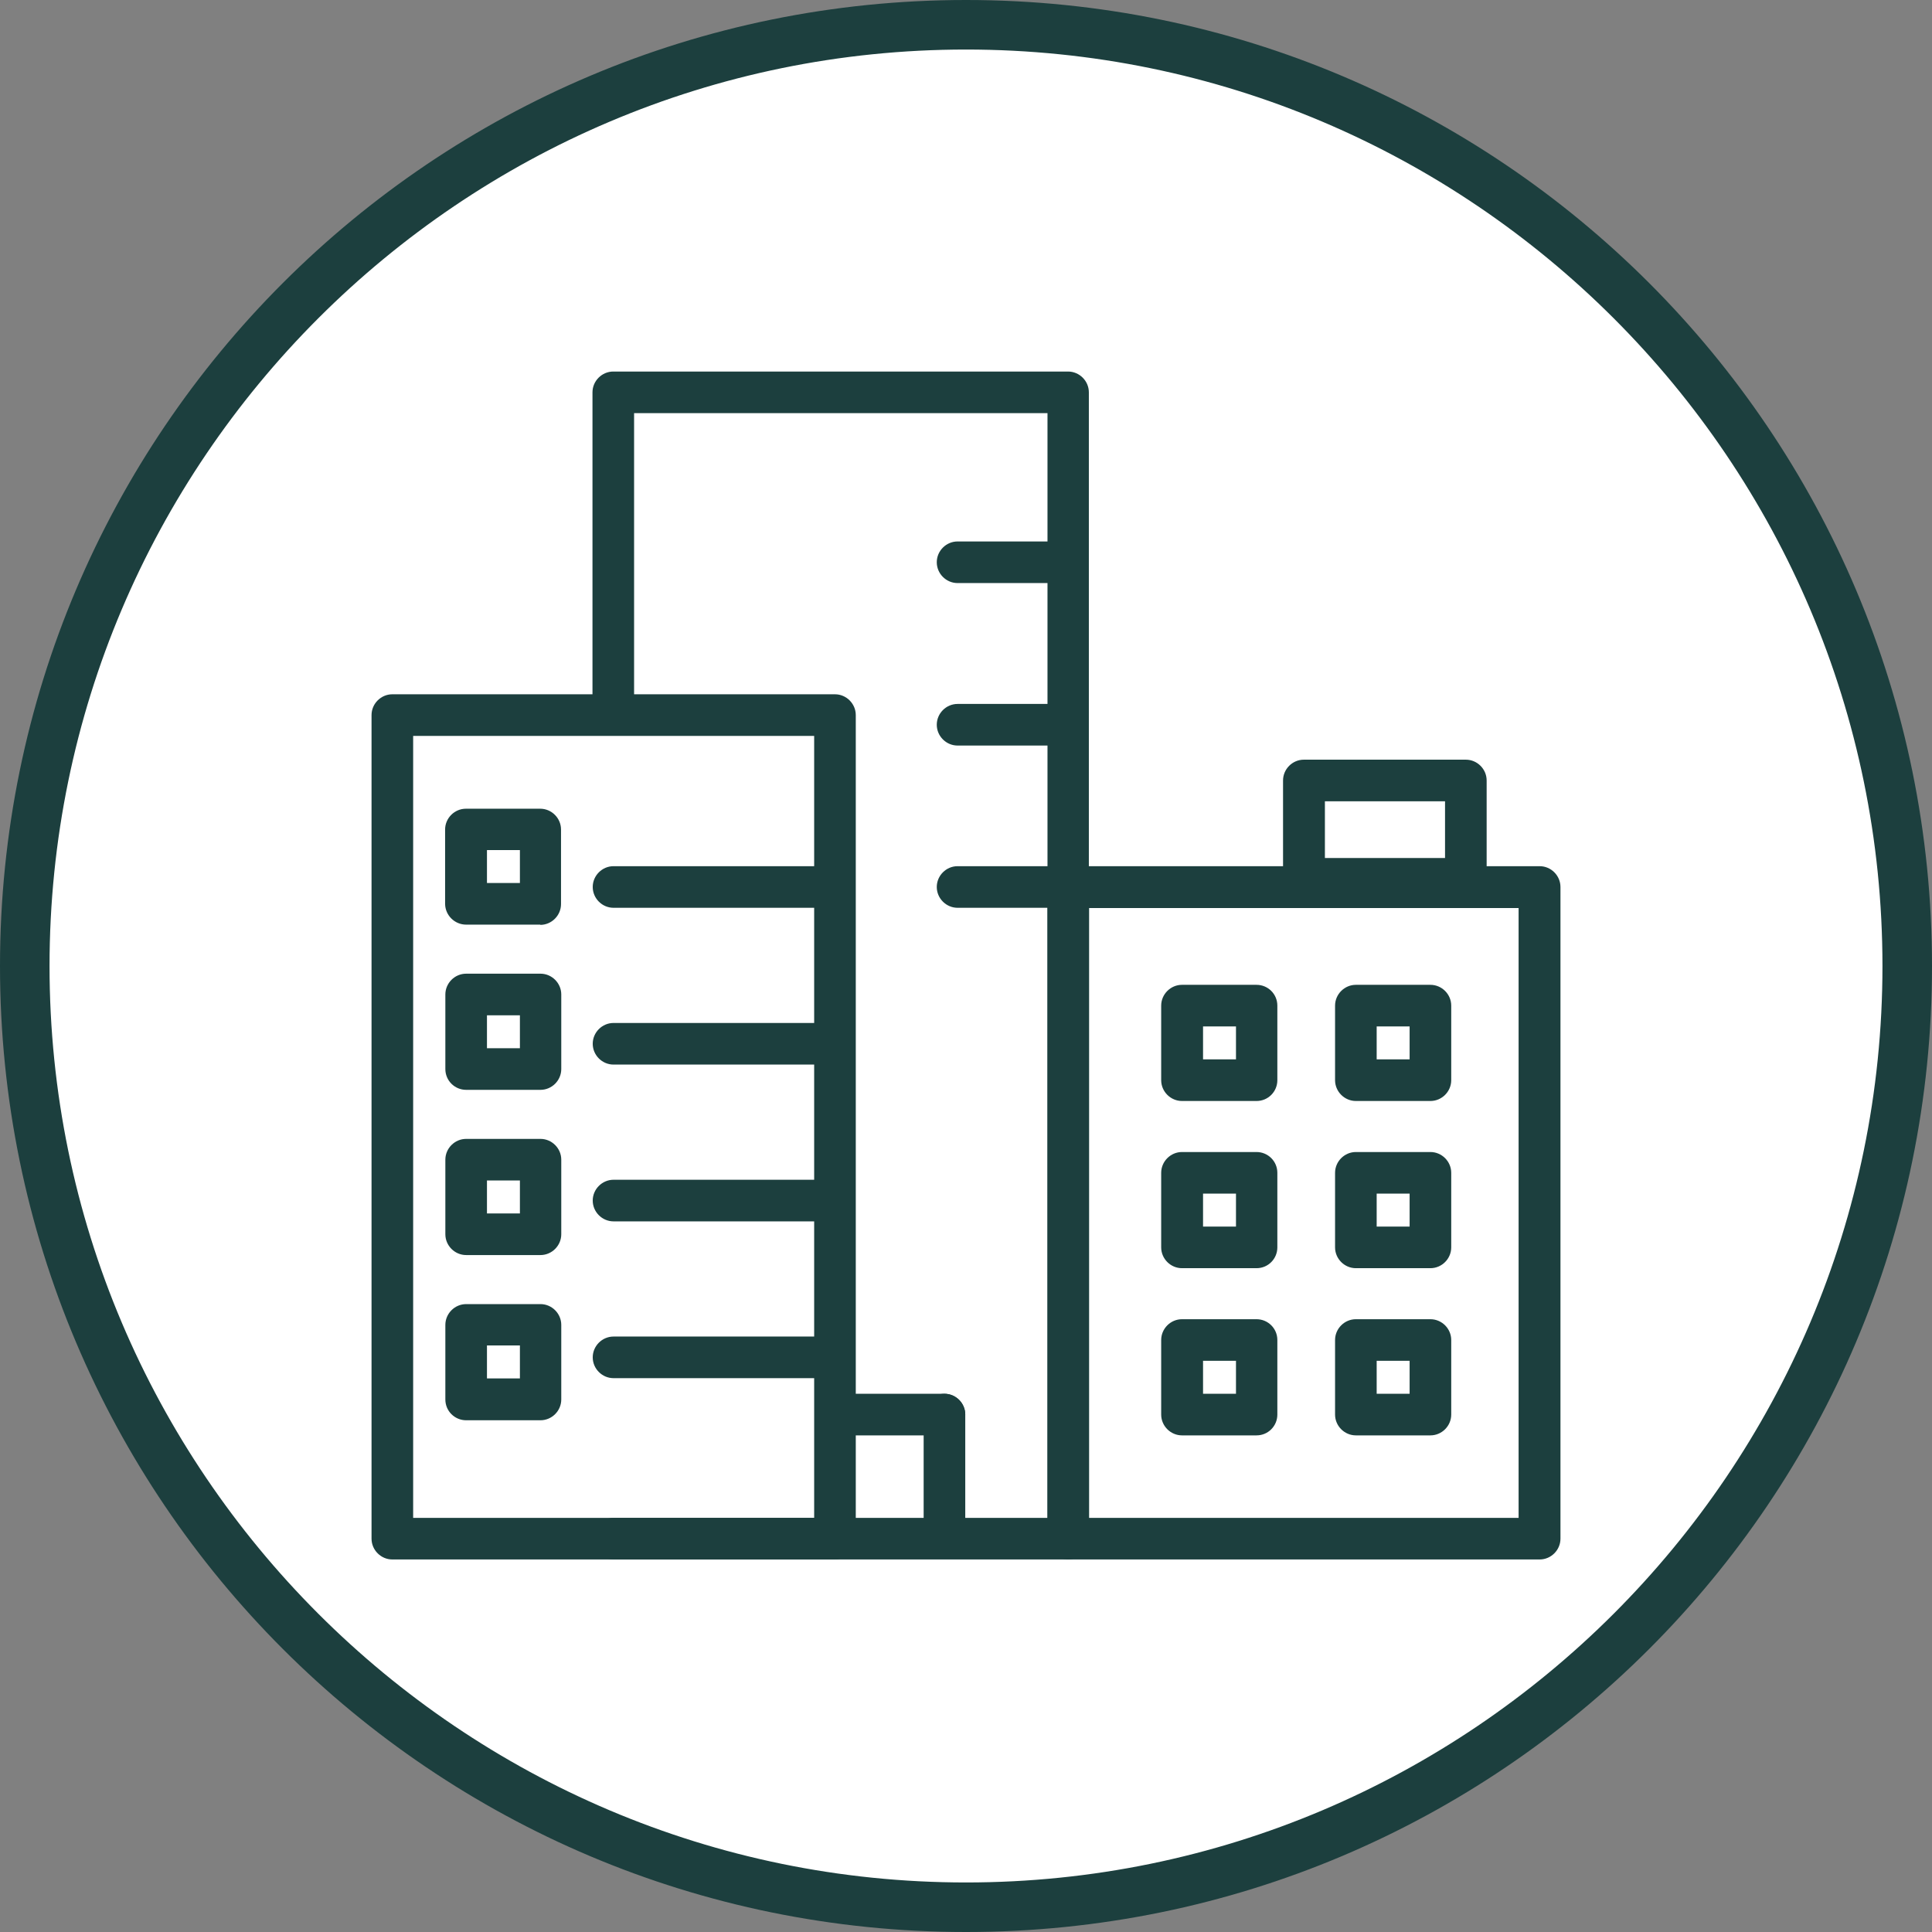 <?xml version="1.0" encoding="UTF-8"?>
<svg id="Layer_1" data-name="Layer 1" xmlns="http://www.w3.org/2000/svg" viewBox="0 0 78 78">
  <rect x="0" y="0" width="78" height="78" fill="#808080" stroke="none"/>
  <defs>
    <style>
      .cls-1 {
        fill: #fff;
      }

      .cls-2 {
        fill: #1c3f3e;
      }
    </style>
  </defs>
  <g>
    <path class="cls-1" d="M39,77C18.05,77,1,59.95,1,39S18.05,1,39,1s38,17.05,38,38-17.05,38-38,38Z"/>
    <path class="cls-2" d="M39,2c20.4,0,37,16.6,37,37s-16.6,37-37,37S2,59.4,2,39,18.6,2,39,2M39,0C17.46,0,0,17.46,0,39s17.46,39,39,39,39-17.46,39-39S60.54,0,39,0h0Z"/>
  </g>
  <g id="_グループ_37" data-name="グループ 37">
    <g id="_グループ_37-2" data-name="グループ 37-2">
      <path id="_パス_7" data-name="パス 7" class="cls-2" d="M33.7,62.96H15.84c-.46,0-.84-.38-.84-.84h0V28.87c0-.46.38-.84.84-.84h17.87c.46,0,.84.38.84.84h0v33.25c0,.46-.38.84-.84.84h0M16.68,61.28h16.19v-31.57h-16.19v31.57Z"/>
      <path id="_パス_8" data-name="パス 8" class="cls-2" d="M62.16,62.96h-19.03c-.46,0-.84-.37-.84-.84v-26.31c0-.46.38-.84.84-.84h19.03c.46,0,.84.38.84.84h0v26.31c0,.46-.38.84-.84.84h0M43.97,61.28h17.34v-24.62h-17.34v24.62Z"/>
      <path id="_パス_9" data-name="パス 9" class="cls-2" d="M59.18,36.32h-6.54c-.46,0-.84-.38-.84-.84v-3.97c0-.46.38-.84.84-.84h6.54c.46,0,.84.38.84.84v3.97c0,.46-.38.84-.84.84h0M53.48,34.64h4.86v-2.29h-4.85v2.29Z"/>
      <path id="_パス_10" data-name="パス 10" class="cls-2" d="M57.75,44.45h-3.01c-.46,0-.84-.38-.84-.84v-3.01c0-.46.38-.84.84-.84h3.01c.46,0,.84.38.84.84h0v3.01c0,.46-.38.84-.84.84h0M55.58,42.77h1.33v-1.33h-1.33v1.33Z"/>
      <path id="_パス_11" data-name="パス 11" class="cls-2" d="M50.73,44.45h-3.01c-.46,0-.84-.38-.84-.84v-3.01c0-.46.38-.84.84-.84h3.01c.46,0,.84.37.84.84,0,0,0,0,0,0v3.01c0,.46-.37.84-.84.84,0,0,0,0,0,0M48.57,42.77h1.33v-1.33h-1.33v1.33Z"/>
      <path id="_パス_12" data-name="パス 12" class="cls-2" d="M57.75,51.2h-3.01c-.46,0-.84-.38-.84-.84v-3.01c0-.46.38-.84.84-.84h3.01c.46,0,.84.38.84.84h0v3.01c0,.46-.38.84-.84.84h0M55.58,49.52h1.33v-1.33h-1.33v1.33Z"/>
      <path id="_パス_13" data-name="パス 13" class="cls-2" d="M21.82,37.33h-3c-.46,0-.84-.37-.85-.83,0,0,0,0,0,0v-3.01c0-.46.38-.84.84-.84,0,0,0,0,0,0h3c.46,0,.84.38.84.84h0v3.01c0,.46-.38.84-.84.84M19.66,35.65h1.33v-1.33h-1.33v1.33Z"/>
      <path id="_パス_14" data-name="パス 14" class="cls-2" d="M21.82,44h-3c-.46,0-.84-.37-.84-.84,0,0,0,0,0,0v-3.01c0-.46.38-.84.84-.84,0,0,0,0,0,0h3c.46,0,.84.38.84.84h0v3.01c0,.46-.38.84-.84.84M19.66,42.32h1.33v-1.33h-1.33v1.33Z"/>
      <path id="_パス_15" data-name="パス 15" class="cls-2" d="M21.82,50.67h-3c-.46,0-.84-.38-.84-.84v-3.01c0-.46.38-.84.84-.84,0,0,0,0,0,0h3c.46,0,.84.38.84.84h0v3.01c0,.46-.38.84-.84.84M19.66,48.99h1.33v-1.33h-1.33v1.33Z"/>
      <path id="_パス_16" data-name="パス 16" class="cls-2" d="M21.82,57.34h-3c-.46,0-.84-.37-.84-.84,0,0,0,0,0,0v-3.01c0-.46.38-.84.84-.84,0,0,0,0,0,0h3c.46,0,.84.38.84.84h0v3.01c0,.46-.38.84-.84.84h0M19.66,55.65h1.33v-1.33h-1.33v1.33Z"/>
      <path id="_パス_17" data-name="パス 17" class="cls-2" d="M50.73,51.2h-3.01c-.46,0-.84-.38-.84-.84v-3.01c0-.46.38-.84.84-.84h3.01c.46,0,.84.37.84.84,0,0,0,0,0,0v3.01c0,.46-.37.84-.84.84,0,0,0,0,0,0M48.57,49.52h1.33v-1.33h-1.33v1.33Z"/>
      <path id="_パス_18" data-name="パス 18" class="cls-2" d="M57.75,57.95h-3.01c-.46,0-.84-.38-.84-.84h0v-3.01c0-.46.38-.84.84-.84h3.01c.46,0,.84.38.84.84h0v3.01c0,.46-.38.84-.84.84h0M55.58,56.27h1.33v-1.33h-1.33v1.33Z"/>
      <path id="_パス_19" data-name="パス 19" class="cls-2" d="M50.73,57.95h-3.01c-.46,0-.84-.38-.84-.84h0v-3.01c0-.46.38-.84.84-.84h3.01c.46,0,.84.37.84.84,0,0,0,0,0,0v3.01c0,.46-.37.84-.84.84h0M48.57,56.27h1.33v-1.33h-1.33v1.33Z"/>
      <path id="_パス_20" data-name="パス 20" class="cls-2" d="M42.94,23.54h-4.28c-.46,0-.84-.38-.84-.84s.38-.84.84-.84h4.28c.46,0,.84.38.84.84s-.38.84-.84.84"/>
      <path id="_パス_21" data-name="パス 21" class="cls-2" d="M42.94,30.1h-4.28c-.46,0-.84-.38-.84-.84s.38-.84.84-.84h4.28c.46,0,.84.38.84.84s-.38.84-.84.84"/>
      <path id="_パス_22" data-name="パス 22" class="cls-2" d="M42.94,36.65h-4.28c-.46,0-.84-.38-.84-.84s.38-.84.84-.84h4.28c.46,0,.84.38.84.84s-.38.84-.84.84"/>
      <path id="_パス_23" data-name="パス 23" class="cls-2" d="M33.52,36.65h-8.75c-.46,0-.84-.38-.84-.84s.38-.84.84-.84h8.75c.46,0,.84.38.84.84s-.38.84-.84.84h0"/>
      <path id="_パス_24" data-name="パス 24" class="cls-2" d="M33.52,42.98h-8.75c-.46,0-.84-.38-.84-.84,0-.46.38-.84.84-.84h8.75c.46,0,.84.38.84.84s-.38.84-.84.84h0"/>
      <path id="_パス_25" data-name="パス 25" class="cls-2" d="M33.52,49.31h-8.75c-.46,0-.84-.38-.84-.84s.38-.84.84-.84h8.75c.46,0,.84.38.84.84s-.38.84-.84.84h0"/>
      <path id="_パス_26" data-name="パス 26" class="cls-2" d="M33.52,55.64h-8.75c-.46,0-.84-.38-.84-.84,0-.46.38-.84.84-.84h8.75c.46,0,.84.38.84.84s-.38.84-.84.84h0"/>
      <path id="_パス_27" data-name="パス 27" class="cls-2" d="M38.13,62.47c-.46,0-.84-.38-.84-.84h0v-4.52c0-.46.38-.84.84-.84s.84.38.84.84h0v4.52c0,.46-.38.84-.84.84h0"/>
      <path id="_パス_28" data-name="パス 28" class="cls-2" d="M38.13,57.95h-4.17c-.46,0-.84-.38-.84-.84s.38-.84.84-.84h4.17c.46,0,.84.38.84.84,0,.46-.38.84-.84.84"/>
      <path id="_パス_29" data-name="パス 29" class="cls-2" d="M43.13,62.96h-18.36c-.46,0-.84-.38-.84-.84s.38-.84.84-.84h17.52V16.68h-16.69v12.15c0,.46-.38.84-.84.84s-.84-.38-.84-.84v-12.99c0-.46.38-.84.84-.84,0,0,0,0,0,0h18.36c.46,0,.84.38.84.84h0v46.28c0,.46-.38.84-.84.84h0"/>
    </g>
  </g>
</svg>